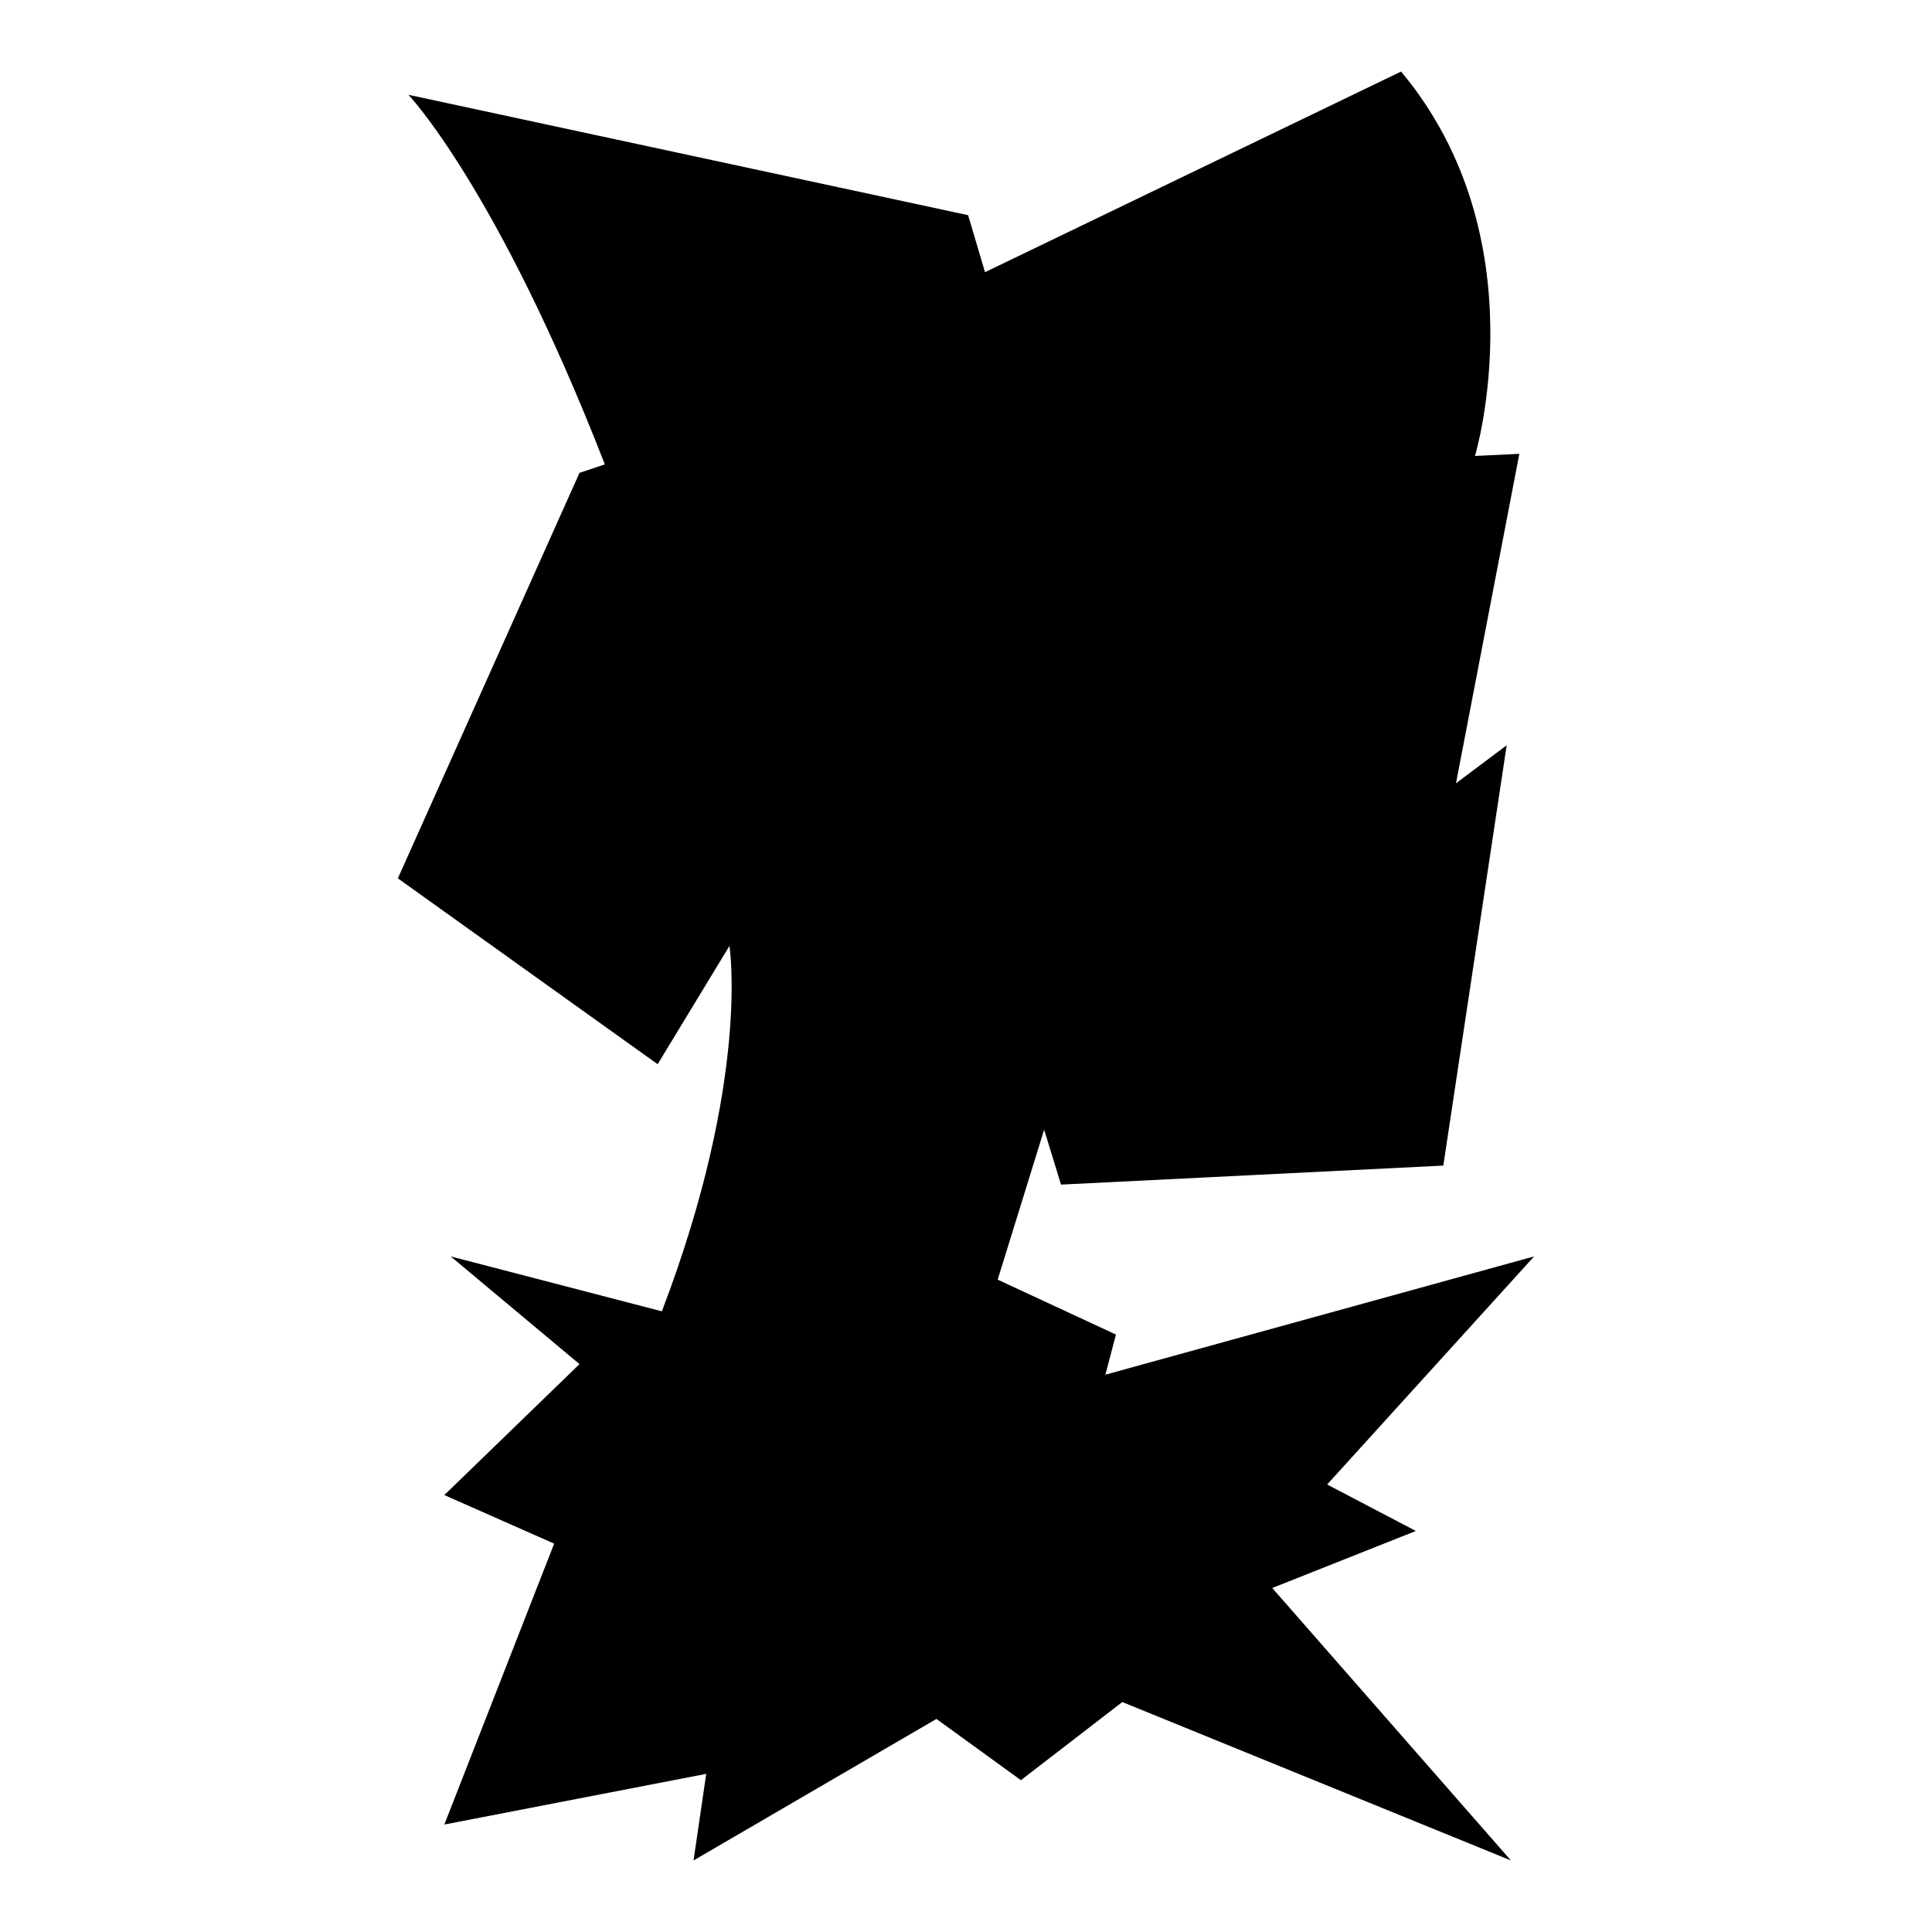 <?xml version="1.0" encoding="iso-8859-1"?>
<!-- Generator: Adobe Illustrator 27.7.0, SVG Export Plug-In . SVG Version: 6.00 Build 0)  -->
<svg version="1.1" id="Ebene_2" xmlns="http://www.w3.org/2000/svg" xmlns:xlink="http://www.w3.org/1999/xlink" x="0px" y="0px"
	 viewBox="0 0 1080 1080" style="enable-background:new 0 0 1080 1080;" xml:space="preserve">
<path d="M323.943,264.321L222.408,491.004L367.627,594.9l40.142-66.116c0,0,11.806,74.38-37.78,204.25l-118.064-30.697
	l72.019,60.213l-75.561,73.2l61.393,27.155l-61.393,157.025l146.399-28.335L387.698,1040l135.773-79.103l47.226,34.239
	l56.671-43.684L844.604,1040L711.192,887.698l80.283-31.877l-49.587-25.974l115.702-127.509l-239.669,66.116l5.903-22.432
	l-66.116-30.697l25.974-83.825l9.445,30.697l213.695-10.626l35.419-234.947l-28.335,21.251l35.419-184.179l-24.793,1.181
	c0,0,36.6-121.606-41.322-214.876L550.626,152.161l-9.445-31.877L228.312,52.987c0,0,49.587,51.948,109.799,206.612L323.943,264.321
	z"/>
</svg>

